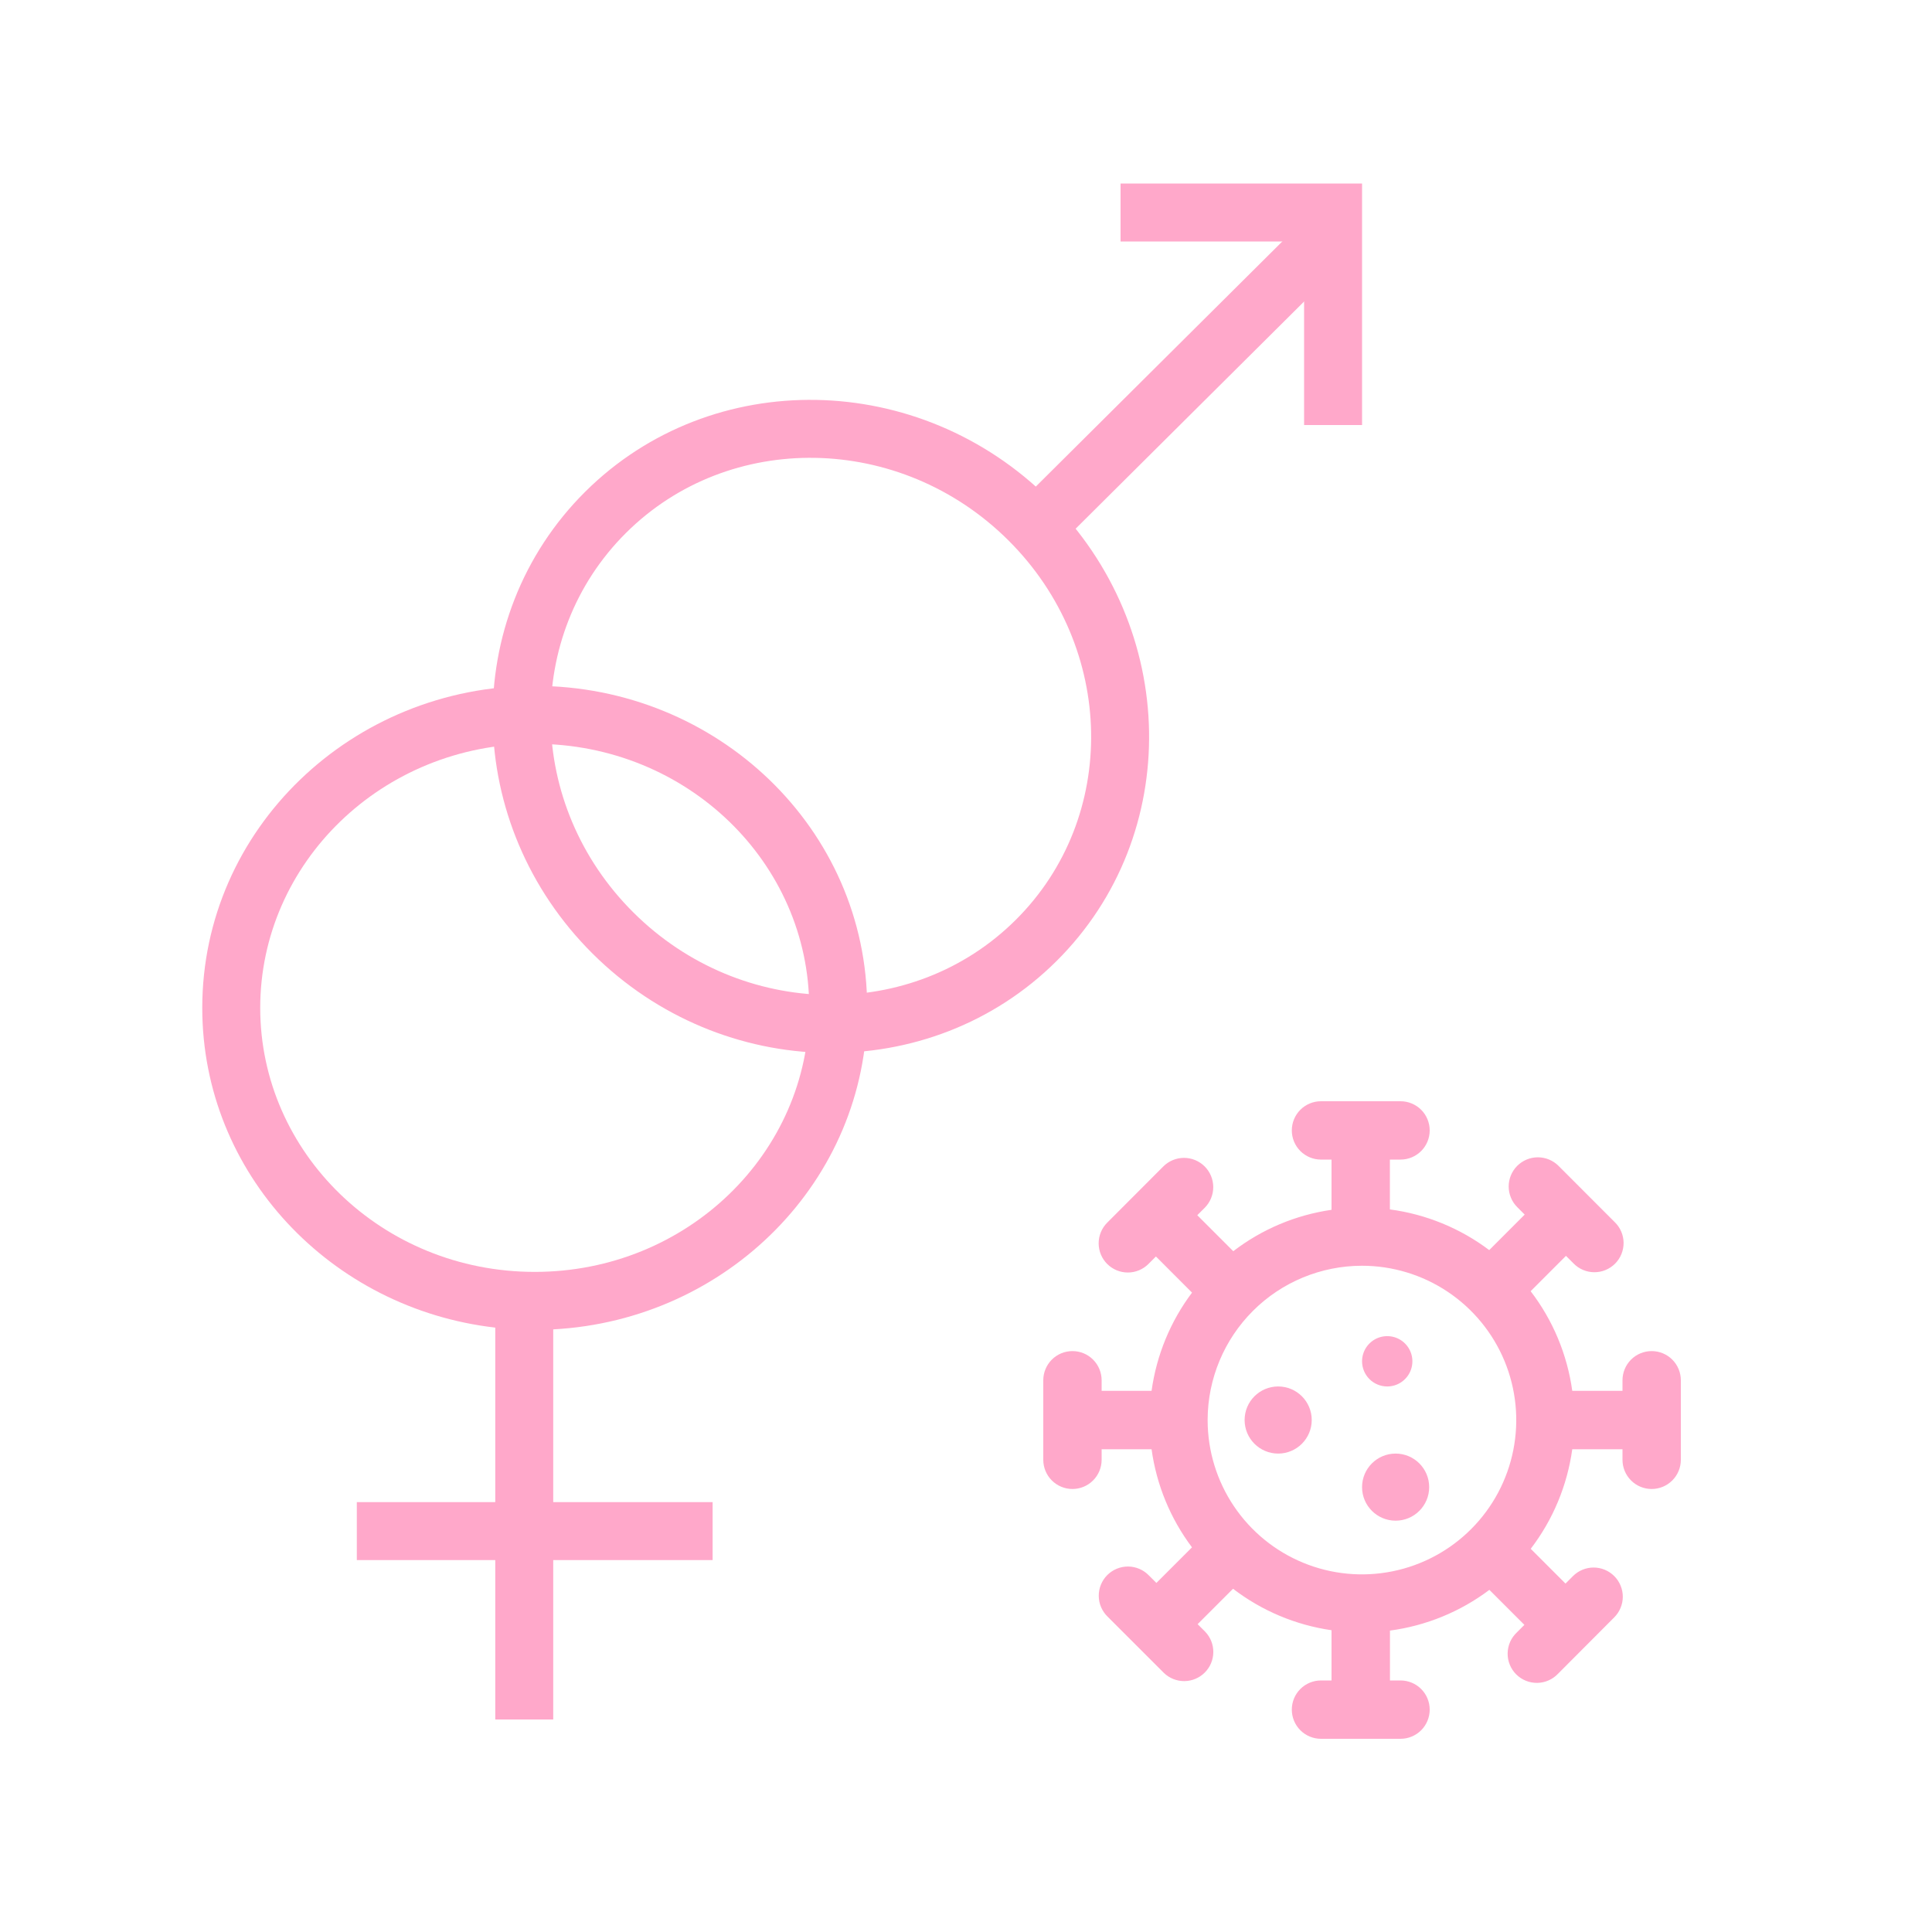 <svg width="100" height="100" viewBox="0 0 100 100" fill="none" xmlns="http://www.w3.org/2000/svg">
<path fill-rule="evenodd" clip-rule="evenodd" d="M27.677 38.5C19.78 38.5 13.469 44.668 13.469 52.167C13.469 59.665 19.78 65.833 27.677 65.833C35.574 65.833 41.885 59.665 41.885 52.167C41.885 44.668 35.574 38.5 27.677 38.5ZM10.469 52.167C10.469 42.913 18.223 35.5 27.677 35.5C37.131 35.5 44.885 42.913 44.885 52.167C44.885 61.106 37.649 68.327 28.635 68.808V77.75H36.885V80.75H28.635V89H25.635V80.75H18.469V77.75H25.635V68.717C17.132 67.741 10.469 60.745 10.469 52.167Z" fill="#FFA8CA"/>
<path d="M54.4 26.518L69 12M31.346 26.518C37.288 20.61 47.093 20.781 53.247 26.901C59.401 33.02 59.573 42.77 53.631 48.678C47.689 54.587 37.884 54.416 31.73 48.296C25.576 42.177 25.404 32.427 31.346 26.518Z" stroke="#FFA8CA" stroke-width="3"/>
<path d="M69 22L69 11L58 11" stroke="#FFA8CA" stroke-width="3"/>
<path d="M71.803 71.763C72.06 71.763 72.312 71.687 72.526 71.544C72.74 71.401 72.907 71.197 73.006 70.959C73.105 70.721 73.13 70.459 73.08 70.207C73.03 69.954 72.906 69.722 72.724 69.54C72.542 69.357 72.309 69.233 72.057 69.183C71.804 69.133 71.542 69.159 71.304 69.257C71.066 69.356 70.863 69.523 70.719 69.737C70.576 69.951 70.5 70.203 70.5 70.461C70.5 70.806 70.637 71.137 70.882 71.382C71.126 71.626 71.457 71.763 71.803 71.763Z" fill="#FFA8CA"/>
<path d="M66.158 75.237C67.117 75.237 67.895 74.459 67.895 73.5C67.895 72.541 67.117 71.763 66.158 71.763C65.198 71.763 64.421 72.541 64.421 73.5C64.421 74.459 65.198 75.237 66.158 75.237Z" fill="#FFA8CA"/>
<path d="M72.237 78.71C73.196 78.71 73.974 77.933 73.974 76.974C73.974 76.014 73.196 75.237 72.237 75.237C71.278 75.237 70.5 76.014 70.5 76.974C70.5 77.933 71.278 78.71 72.237 78.71Z" fill="#FFA8CA"/>
<path d="M55.51 77.07C55.911 77.07 56.295 76.911 56.578 76.627C56.861 76.344 57.02 75.96 57.02 75.56V75.012H59.605C59.859 76.855 60.579 78.603 61.697 80.09L59.855 81.932L59.466 81.544C59.327 81.4 59.16 81.284 58.976 81.206C58.792 81.126 58.594 81.085 58.393 81.083C58.193 81.082 57.994 81.12 57.808 81.196C57.623 81.272 57.454 81.384 57.312 81.526C57.171 81.668 57.059 81.836 56.983 82.022C56.907 82.208 56.869 82.406 56.871 82.607C56.873 82.808 56.914 83.006 56.994 83.19C57.073 83.374 57.188 83.541 57.332 83.68L60.242 86.589C60.526 86.865 60.908 87.017 61.304 87.014C61.7 87.01 62.078 86.852 62.358 86.572C62.639 86.292 62.798 85.913 62.801 85.517C62.805 85.121 62.653 84.74 62.378 84.455L61.989 84.066L63.822 82.234C65.309 83.374 67.064 84.113 68.919 84.38V86.98H68.374C67.973 86.98 67.589 87.139 67.306 87.422C67.023 87.705 66.864 88.089 66.864 88.49C66.864 88.89 67.023 89.275 67.306 89.558C67.589 89.841 67.973 90 68.374 90H72.491C72.892 90 73.276 89.841 73.559 89.558C73.842 89.275 74.001 88.89 74.001 88.49C74.001 88.089 73.842 87.705 73.559 87.422C73.276 87.139 72.892 86.98 72.491 86.98H71.944V84.399C73.812 84.15 75.584 83.424 77.09 82.291L78.902 84.103L78.515 84.491C78.367 84.629 78.248 84.796 78.165 84.981C78.083 85.167 78.039 85.367 78.035 85.569C78.031 85.772 78.069 85.974 78.145 86.162C78.221 86.35 78.334 86.52 78.477 86.664C78.621 86.807 78.791 86.92 78.979 86.996C79.167 87.072 79.369 87.109 79.572 87.106C79.774 87.102 79.974 87.058 80.159 86.975C80.345 86.893 80.511 86.774 80.65 86.626L83.553 83.714C83.693 83.574 83.805 83.407 83.88 83.224C83.956 83.041 83.996 82.844 83.996 82.646C83.996 82.448 83.956 82.251 83.88 82.068C83.805 81.885 83.693 81.718 83.553 81.578C83.413 81.438 83.246 81.326 83.063 81.25C82.88 81.174 82.683 81.135 82.485 81.135C82.287 81.135 82.09 81.174 81.907 81.25C81.724 81.326 81.557 81.438 81.417 81.578L81.03 81.966L79.23 80.166C80.381 78.663 81.121 76.887 81.38 75.012H83.98V75.56C83.98 75.96 84.139 76.344 84.422 76.627C84.705 76.911 85.089 77.07 85.49 77.07C85.89 77.07 86.275 76.911 86.558 76.627C86.841 76.344 87 75.96 87 75.56V71.442C87 71.042 86.841 70.658 86.558 70.374C86.275 70.091 85.89 69.932 85.49 69.932C85.089 69.932 84.705 70.091 84.422 70.374C84.139 70.658 83.98 71.042 83.98 71.442V71.99H81.38C81.121 70.113 80.379 68.335 79.226 66.832L81.054 65.003L81.441 65.39C81.58 65.534 81.747 65.649 81.931 65.728C82.115 65.807 82.314 65.849 82.514 65.85C82.715 65.852 82.913 65.814 83.099 65.738C83.285 65.662 83.453 65.549 83.595 65.408C83.737 65.266 83.849 65.097 83.924 64.912C84 64.726 84.038 64.527 84.037 64.326C84.035 64.126 83.993 63.928 83.914 63.744C83.835 63.559 83.719 63.393 83.575 63.254L80.668 60.344C80.528 60.204 80.361 60.093 80.178 60.017C79.995 59.941 79.798 59.902 79.6 59.902C79.401 59.902 79.205 59.941 79.022 60.017C78.838 60.093 78.672 60.204 78.531 60.344C78.391 60.485 78.28 60.651 78.204 60.834C78.128 61.018 78.089 61.214 78.089 61.412C78.089 61.611 78.128 61.807 78.204 61.99C78.28 62.174 78.391 62.34 78.531 62.48L78.918 62.867L77.082 64.705C75.578 63.572 73.806 62.847 71.94 62.599V60.02H72.491C72.892 60.02 73.276 59.861 73.559 59.578C73.842 59.295 74.001 58.911 74.001 58.51C74.001 58.11 73.842 57.725 73.559 57.442C73.276 57.159 72.892 57 72.491 57H68.374C67.973 57 67.589 57.159 67.306 57.442C67.023 57.725 66.864 58.11 66.864 58.51C66.864 58.911 67.023 59.295 67.306 59.578C67.589 59.861 67.973 60.02 68.374 60.02H68.919V62.62C67.069 62.886 65.317 63.623 63.834 64.762L61.971 62.899L62.358 62.513C62.641 62.228 62.799 61.842 62.798 61.441C62.796 61.039 62.636 60.654 62.351 60.371C62.066 60.089 61.68 59.93 61.279 59.931C60.877 59.933 60.492 60.094 60.209 60.379L57.308 63.286C57.168 63.426 57.056 63.593 56.981 63.776C56.905 63.959 56.866 64.156 56.866 64.354C56.866 64.552 56.905 64.749 56.981 64.932C57.056 65.115 57.168 65.282 57.308 65.422C57.448 65.562 57.615 65.674 57.798 65.75C57.981 65.826 58.178 65.865 58.376 65.865C58.575 65.865 58.771 65.826 58.954 65.75C59.138 65.674 59.304 65.562 59.444 65.422L59.831 65.036L61.699 66.906C60.58 68.395 59.86 70.145 59.605 71.99H57.02V71.442C57.02 71.042 56.861 70.658 56.578 70.374C56.295 70.091 55.911 69.932 55.51 69.932C55.11 69.932 54.725 70.091 54.442 70.374C54.159 70.658 54 71.042 54 71.442V75.558C54 75.756 54.039 75.953 54.114 76.136C54.19 76.32 54.301 76.486 54.442 76.627C54.582 76.767 54.748 76.879 54.932 76.955C55.115 77.031 55.312 77.07 55.51 77.07ZM70.49 65.515C72.069 65.514 73.612 65.981 74.926 66.857C76.239 67.733 77.264 68.979 77.87 70.437C78.475 71.894 78.636 73.499 78.33 75.048C78.025 76.597 77.267 78.021 76.152 79.139C75.038 80.258 73.617 81.021 72.07 81.332C70.522 81.644 68.917 81.49 67.456 80.889C65.996 80.289 64.747 79.269 63.866 77.959C62.985 76.649 62.512 75.107 62.507 73.528V73.502V73.476C62.515 71.363 63.36 69.34 64.856 67.847C66.351 66.355 68.377 65.518 70.49 65.515Z" fill="#FFA8CA"/>
</svg>
